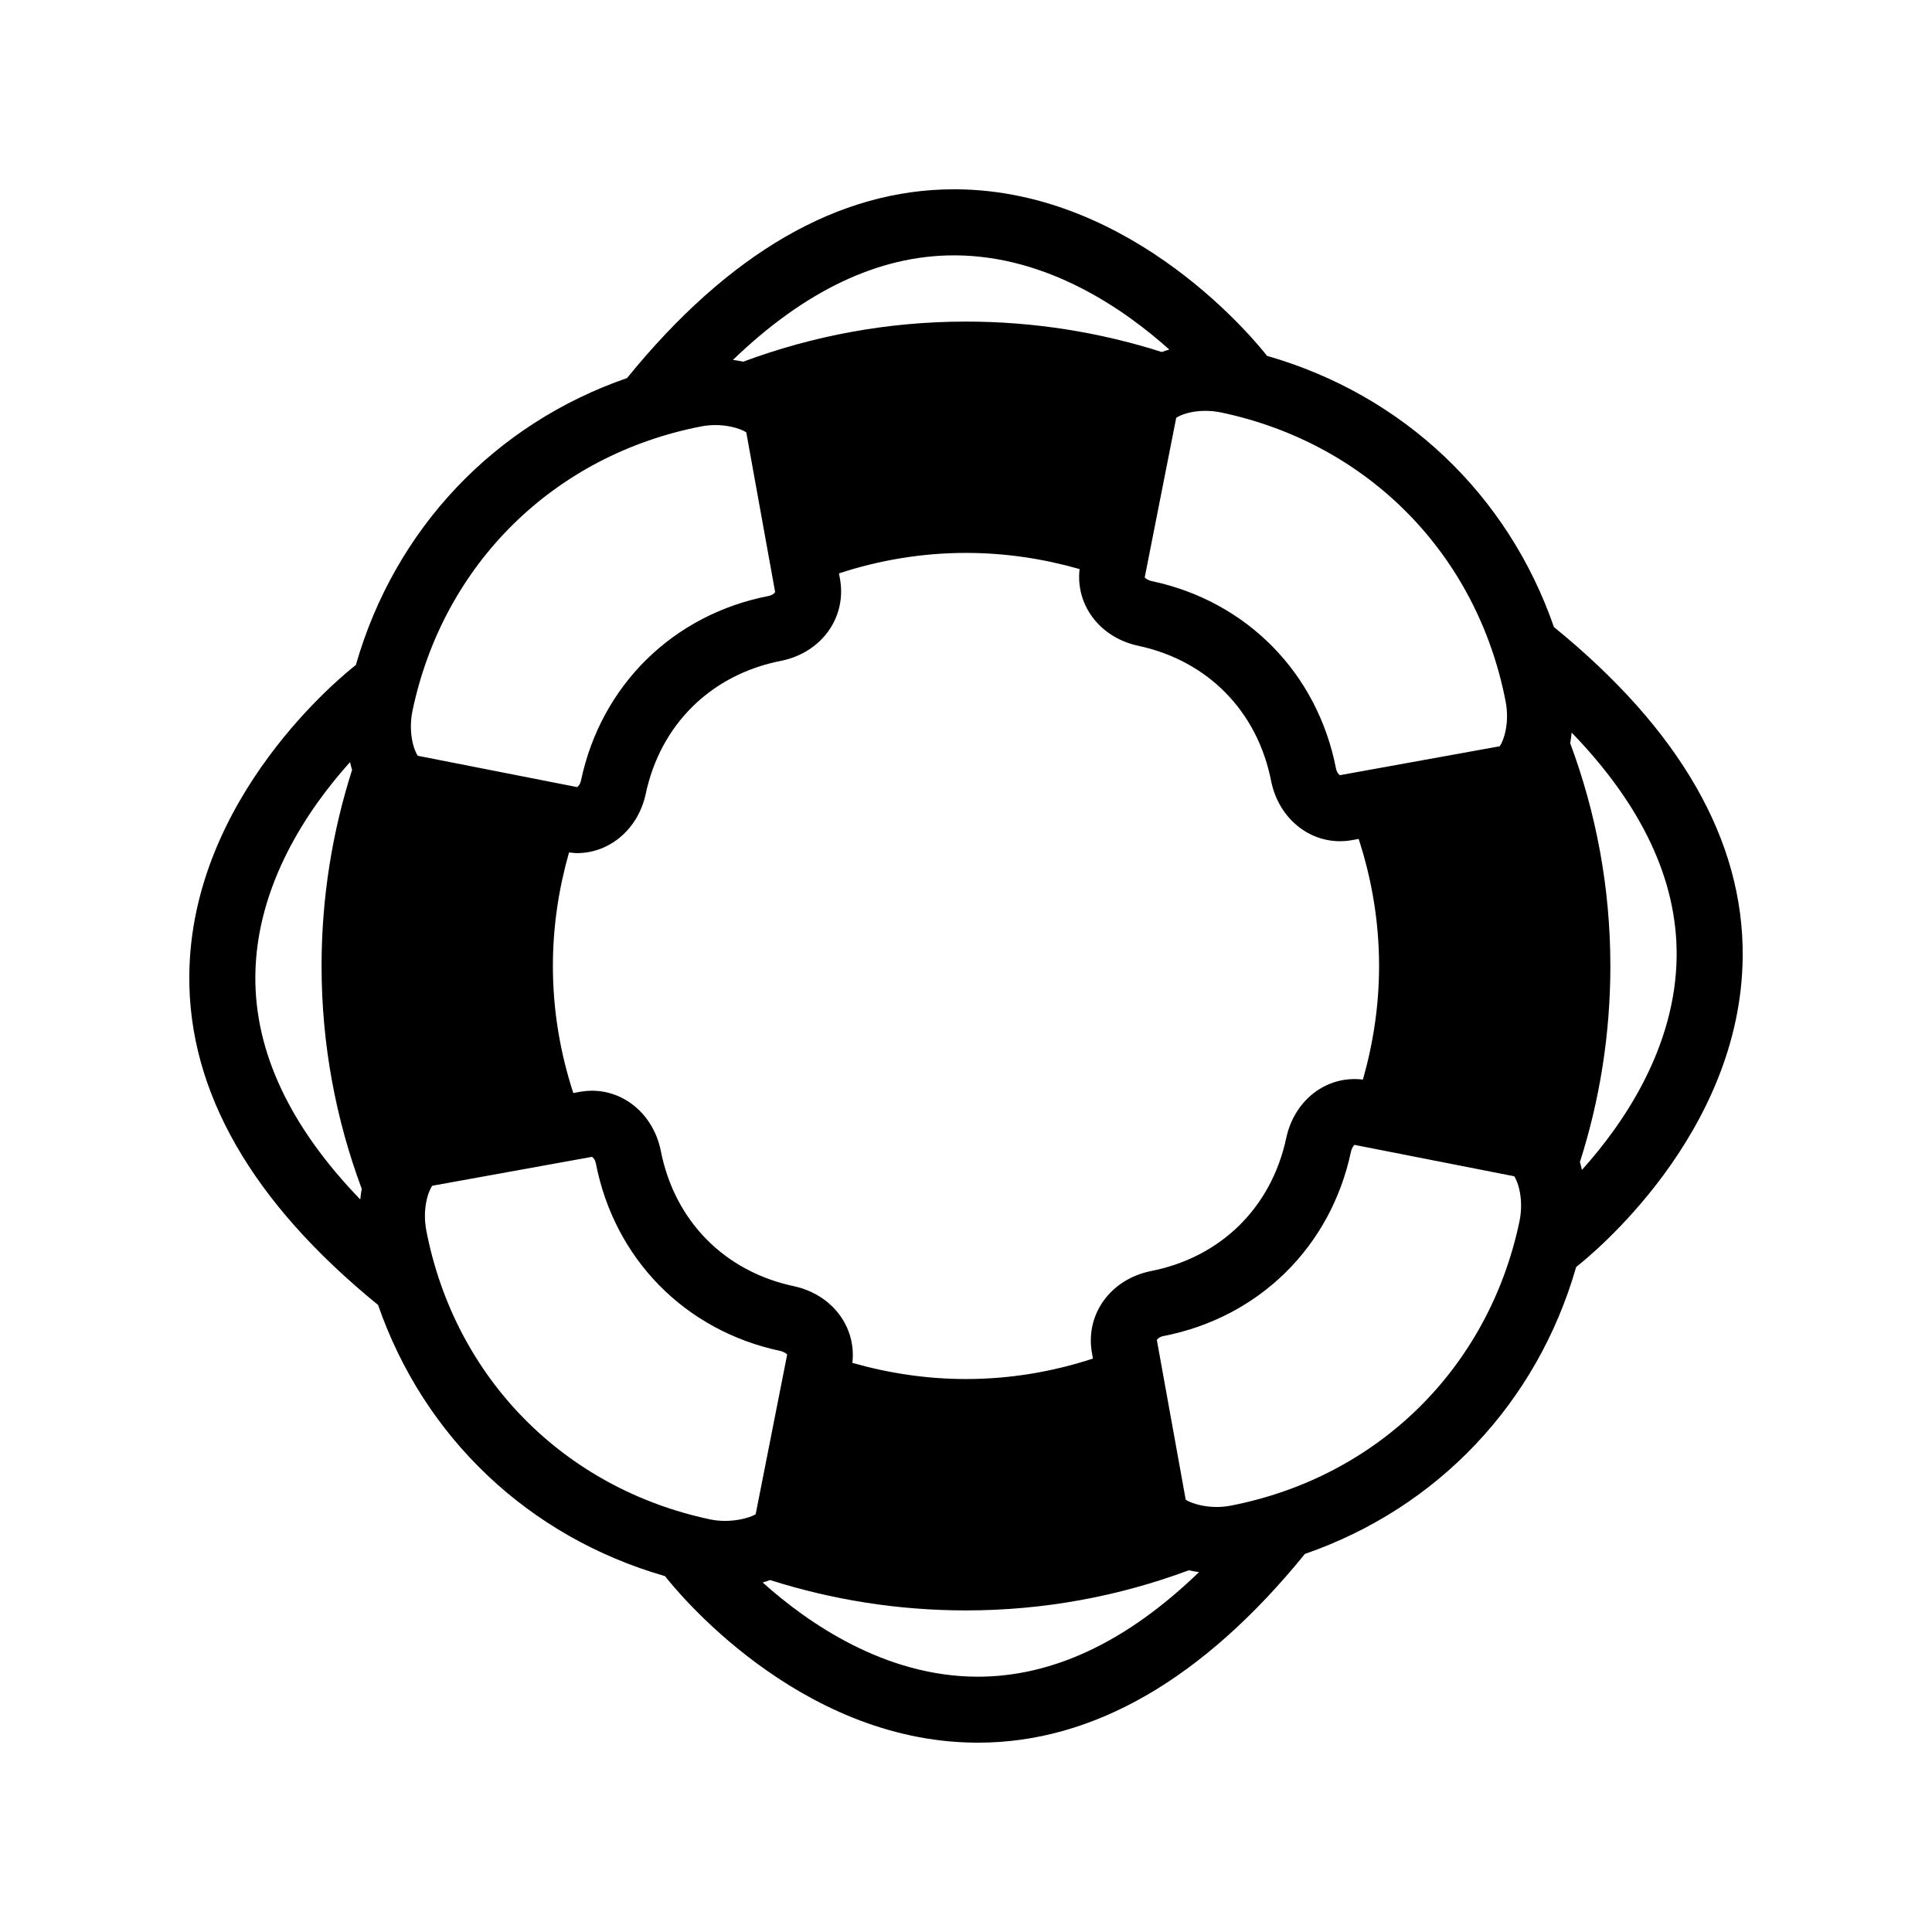 <?xml version="1.0" encoding="UTF-8"?>
<!-- Uploaded to: SVG Repo, www.svgrepo.com, Generator: SVG Repo Mixer Tools -->
<svg fill="#000000" width="800px" height="800px" version="1.1" viewBox="144 144 512 512" xmlns="http://www.w3.org/2000/svg">
 <path d="m605.83 397.49c0.266-30.812-16.652-60.164-50.023-87.316-12.145-35.082-39.895-61.504-76.035-71.871-2.465-3.168-34.949-43.75-82.281-44.137h-0.688c-30.574 0-59.703 16.891-86.629 50.023-35.082 12.145-61.504 39.895-71.871 76.047-3.184 2.465-43.75 34.961-44.137 82.266-0.266 30.812 16.652 60.164 50.023 87.316 12.145 35.082 39.906 61.504 76.047 71.871 2.465 3.168 34.934 43.75 82.266 44.137h0.688c30.574 0 59.703-16.891 86.629-50.023 35.082-12.133 61.504-39.895 71.887-76.047 3.195-2.492 43.738-34.961 44.125-82.266zm-17.5-0.266c-0.172 24.41-14.227 44.734-25.098 56.812-0.199-0.676-0.305-1.406-0.543-2.066 5.238-16.387 8.074-33.848 8.074-51.973 0-20.789-3.793-40.648-10.645-59.039 0.188-0.93 0.277-1.883 0.383-2.824 18.531 19.172 27.961 38.965 27.828 59.09zm-155.03 104.85 0.344 1.961c-10.605 3.473-21.891 5.422-33.648 5.422-10.461 0-20.535-1.551-30.109-4.281 1.102-9.465-5.305-18.07-15.395-20.297-18.535-3.91-31.766-17.355-35.398-36.023-1.922-9.293-9.414-15.805-18.23-15.805-0.875 0-1.789 0.066-2.957 0.25l-1.977 0.359c-3.461-10.621-5.41-21.891-5.41-33.664 0-10.449 1.551-20.512 4.281-30.098 0.715 0.078 1.418 0.188 2.094 0.188 8.699 0 16.188-6.379 18.203-15.59 3.91-18.535 17.355-31.766 36.023-35.398 10.383-2.133 17.09-11.137 15.566-21.188l-0.344-1.961c10.605-3.473 21.875-5.422 33.648-5.422 10.461 0 20.535 1.551 30.109 4.281-1.102 9.453 5.305 18.07 15.395 20.297 18.535 3.91 31.766 17.355 35.398 36.023 1.922 9.293 9.414 15.805 18.23 15.805 0.875 0 1.789-0.066 2.957-0.25l1.977-0.359c3.461 10.621 5.41 21.891 5.41 33.664 0 10.449-1.551 20.535-4.281 30.109-9.703-1.168-18.125 5.461-20.297 15.379-3.926 18.535-17.355 31.766-36.008 35.398-10.414 2.16-17.121 11.148-15.582 21.199zm109.68-172.33c1.152 5.809-0.465 10.527-1.539 12.023l-42.254 7.648-0.094 0.012c-0.16-0.066-0.809-0.609-1.035-1.75-4.934-25.324-23.68-44.375-48.895-49.691-1.191-0.277-1.723-0.902-1.805-0.93l8.352-42.332c0.996-0.676 3.688-1.844 7.703-1.844 1.445 0 2.93 0.16 4.363 0.465 38.797 8.227 67.605 37.5 75.203 76.398zm-146.17-118.07h0.426c24.289 0.16 44.535 14.105 56.641 24.965-0.676 0.188-1.324 0.41-1.977 0.648-16.363-5.211-33.809-8.062-51.906-8.062-20.777 0-40.637 3.777-59.039 10.633-0.887-0.188-1.789-0.371-2.719-0.477 19-18.32 38.633-27.707 58.574-27.707zm-143.46 120.52c8.207-38.766 37.469-67.578 76.395-75.172 5.742-1.141 10.672 0.609 12.023 1.551l7.648 42.32c-0.039 0.172-0.598 0.82-1.723 1.047-25.336 4.918-44.387 23.68-49.719 48.883-0.266 1.191-0.887 1.723-1.047 1.75h-0.027l0.16 0.039-42.348-8.324c-1.059-1.527-2.598-6.273-1.363-12.094zm-41.684 70.586c0.172-24.41 14.227-44.734 25.098-56.812 0.199 0.676 0.305 1.406 0.543 2.066-5.238 16.391-8.09 33.852-8.09 51.977 0 20.789 3.793 40.648 10.645 59.039-0.188 0.93-0.277 1.883-0.383 2.824-18.52-19.172-27.945-38.969-27.812-59.094zm45.34 67.484c-1.152-5.82 0.465-10.527 1.539-12.023l42.332-7.664c0.16 0.066 0.809 0.609 1.035 1.75 4.934 25.324 23.68 44.363 48.895 49.691 1.191 0.277 1.723 0.902 1.805 0.93l-8.352 42.332c-1.367 0.93-6.641 2.519-12.066 1.379-38.777-8.223-67.59-37.496-75.188-76.395zm145.75 118.08c-24.289-0.16-44.535-14.105-56.641-24.965 0.688-0.188 1.324-0.426 1.977-0.648 16.359 5.211 33.809 8.047 51.906 8.047 20.777 0 40.637-3.777 59.039-10.633 0.887 0.188 1.789 0.371 2.719 0.477-19.094 18.453-38.809 27.828-59 27.723zm143.89-120.52c-8.207 38.766-37.469 67.562-76.395 75.172-5.742 1.141-10.688-0.625-12.023-1.551l-7.648-42.309c0.039-0.188 0.598-0.836 1.738-1.062 25.324-4.918 44.375-23.68 49.703-48.883 0.266-1.191 0.887-1.723 0.914-1.789l42.348 8.324c1.059 1.531 2.594 6.277 1.363 12.098z"/>
</svg>